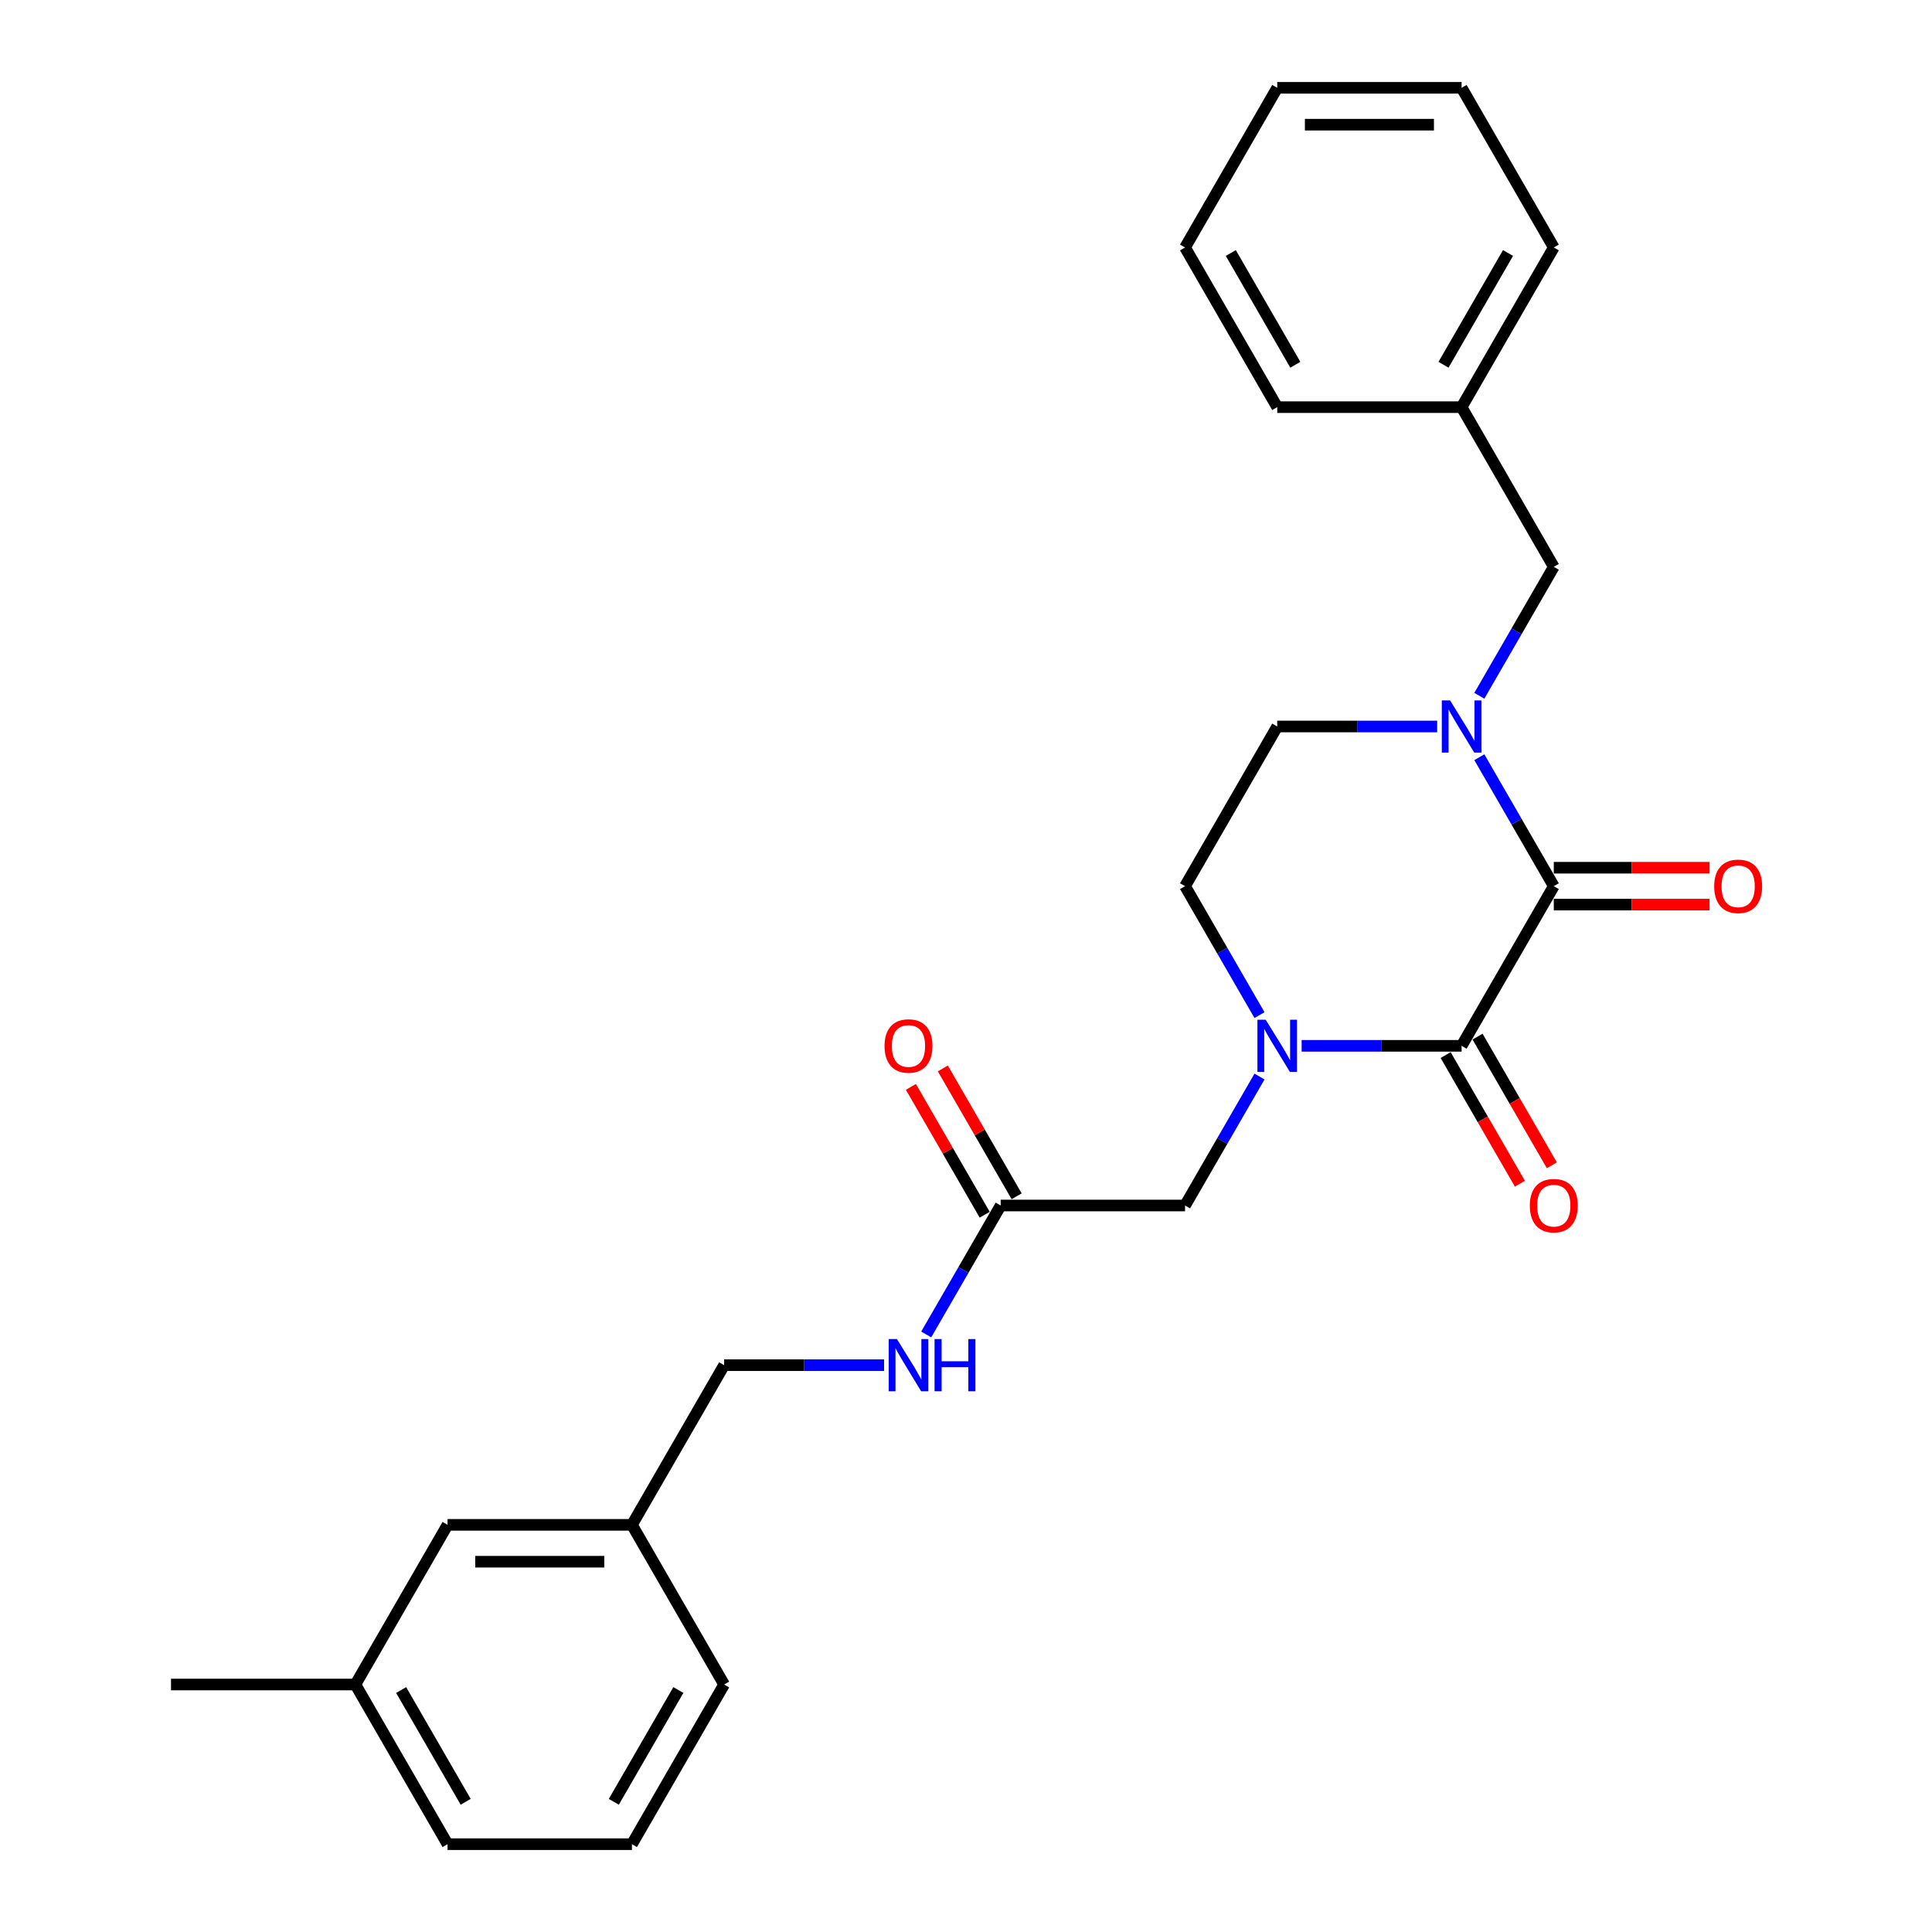 <?xml version='1.0' encoding='iso-8859-1'?>
<svg version='1.1' baseProfile='full'
              xmlns='http://www.w3.org/2000/svg'
                      xmlns:rdkit='http://www.rdkit.org/xml'
                      xmlns:xlink='http://www.w3.org/1999/xlink'
                  xml:space='preserve'
width='1000px' height='1000px' viewBox='0 0 1000 1000'>
<!-- END OF HEADER -->
<rect style='opacity:1.0;fill:#FFFFFF;stroke:none' width='1000' height='1000' x='0' y='0'> </rect>
<path class='bond-0' d='M 804.238,458.678 L 756.523,541.322' style='fill:none;fill-rule:evenodd;stroke:#000000;stroke-width:6px;stroke-linecap:butt;stroke-linejoin:miter;stroke-opacity:1' />
<path class='bond-2' d='M 804.238,458.678 L 784.97,425.305' style='fill:none;fill-rule:evenodd;stroke:#000000;stroke-width:6px;stroke-linecap:butt;stroke-linejoin:miter;stroke-opacity:1' />
<path class='bond-2' d='M 784.97,425.305 L 765.702,391.932' style='fill:none;fill-rule:evenodd;stroke:#0000FF;stroke-width:6px;stroke-linecap:butt;stroke-linejoin:miter;stroke-opacity:1' />
<path class='bond-9' d='M 804.238,468.221 L 844.557,468.221' style='fill:none;fill-rule:evenodd;stroke:#000000;stroke-width:6px;stroke-linecap:butt;stroke-linejoin:miter;stroke-opacity:1' />
<path class='bond-9' d='M 844.557,468.221 L 884.876,468.221' style='fill:none;fill-rule:evenodd;stroke:#FF0000;stroke-width:6px;stroke-linecap:butt;stroke-linejoin:miter;stroke-opacity:1' />
<path class='bond-9' d='M 804.238,449.135 L 844.557,449.135' style='fill:none;fill-rule:evenodd;stroke:#000000;stroke-width:6px;stroke-linecap:butt;stroke-linejoin:miter;stroke-opacity:1' />
<path class='bond-9' d='M 844.557,449.135 L 884.876,449.135' style='fill:none;fill-rule:evenodd;stroke:#FF0000;stroke-width:6px;stroke-linecap:butt;stroke-linejoin:miter;stroke-opacity:1' />
<path class='bond-1' d='M 756.523,541.322 L 715.125,541.322' style='fill:none;fill-rule:evenodd;stroke:#000000;stroke-width:6px;stroke-linecap:butt;stroke-linejoin:miter;stroke-opacity:1' />
<path class='bond-1' d='M 715.125,541.322 L 673.728,541.322' style='fill:none;fill-rule:evenodd;stroke:#0000FF;stroke-width:6px;stroke-linecap:butt;stroke-linejoin:miter;stroke-opacity:1' />
<path class='bond-8' d='M 748.258,546.094 L 767.482,579.39' style='fill:none;fill-rule:evenodd;stroke:#000000;stroke-width:6px;stroke-linecap:butt;stroke-linejoin:miter;stroke-opacity:1' />
<path class='bond-8' d='M 767.482,579.39 L 786.706,612.687' style='fill:none;fill-rule:evenodd;stroke:#FF0000;stroke-width:6px;stroke-linecap:butt;stroke-linejoin:miter;stroke-opacity:1' />
<path class='bond-8' d='M 764.787,536.551 L 784.011,569.847' style='fill:none;fill-rule:evenodd;stroke:#000000;stroke-width:6px;stroke-linecap:butt;stroke-linejoin:miter;stroke-opacity:1' />
<path class='bond-8' d='M 784.011,569.847 L 803.235,603.144' style='fill:none;fill-rule:evenodd;stroke:#FF0000;stroke-width:6px;stroke-linecap:butt;stroke-linejoin:miter;stroke-opacity:1' />
<path class='bond-3' d='M 651.914,557.221 L 632.646,590.594' style='fill:none;fill-rule:evenodd;stroke:#0000FF;stroke-width:6px;stroke-linecap:butt;stroke-linejoin:miter;stroke-opacity:1' />
<path class='bond-3' d='M 632.646,590.594 L 613.378,623.967' style='fill:none;fill-rule:evenodd;stroke:#000000;stroke-width:6px;stroke-linecap:butt;stroke-linejoin:miter;stroke-opacity:1' />
<path class='bond-26' d='M 651.914,525.424 L 632.646,492.051' style='fill:none;fill-rule:evenodd;stroke:#0000FF;stroke-width:6px;stroke-linecap:butt;stroke-linejoin:miter;stroke-opacity:1' />
<path class='bond-26' d='M 632.646,492.051 L 613.378,458.678' style='fill:none;fill-rule:evenodd;stroke:#000000;stroke-width:6px;stroke-linecap:butt;stroke-linejoin:miter;stroke-opacity:1' />
<path class='bond-5' d='M 765.702,360.134 L 784.97,326.761' style='fill:none;fill-rule:evenodd;stroke:#0000FF;stroke-width:6px;stroke-linecap:butt;stroke-linejoin:miter;stroke-opacity:1' />
<path class='bond-5' d='M 784.97,326.761 L 804.238,293.388' style='fill:none;fill-rule:evenodd;stroke:#000000;stroke-width:6px;stroke-linecap:butt;stroke-linejoin:miter;stroke-opacity:1' />
<path class='bond-6' d='M 743.888,376.033 L 702.49,376.033' style='fill:none;fill-rule:evenodd;stroke:#0000FF;stroke-width:6px;stroke-linecap:butt;stroke-linejoin:miter;stroke-opacity:1' />
<path class='bond-6' d='M 702.49,376.033 L 661.093,376.033' style='fill:none;fill-rule:evenodd;stroke:#000000;stroke-width:6px;stroke-linecap:butt;stroke-linejoin:miter;stroke-opacity:1' />
<path class='bond-4' d='M 613.378,623.967 L 517.948,623.967' style='fill:none;fill-rule:evenodd;stroke:#000000;stroke-width:6px;stroke-linecap:butt;stroke-linejoin:miter;stroke-opacity:1' />
<path class='bond-10' d='M 517.948,623.967 L 498.68,657.34' style='fill:none;fill-rule:evenodd;stroke:#000000;stroke-width:6px;stroke-linecap:butt;stroke-linejoin:miter;stroke-opacity:1' />
<path class='bond-10' d='M 498.68,657.34 L 479.413,690.713' style='fill:none;fill-rule:evenodd;stroke:#0000FF;stroke-width:6px;stroke-linecap:butt;stroke-linejoin:miter;stroke-opacity:1' />
<path class='bond-11' d='M 526.213,619.195 L 507.11,586.109' style='fill:none;fill-rule:evenodd;stroke:#000000;stroke-width:6px;stroke-linecap:butt;stroke-linejoin:miter;stroke-opacity:1' />
<path class='bond-11' d='M 507.11,586.109 L 488.008,553.022' style='fill:none;fill-rule:evenodd;stroke:#FF0000;stroke-width:6px;stroke-linecap:butt;stroke-linejoin:miter;stroke-opacity:1' />
<path class='bond-11' d='M 509.684,628.738 L 490.581,595.652' style='fill:none;fill-rule:evenodd;stroke:#000000;stroke-width:6px;stroke-linecap:butt;stroke-linejoin:miter;stroke-opacity:1' />
<path class='bond-11' d='M 490.581,595.652 L 471.479,562.565' style='fill:none;fill-rule:evenodd;stroke:#FF0000;stroke-width:6px;stroke-linecap:butt;stroke-linejoin:miter;stroke-opacity:1' />
<path class='bond-14' d='M 804.238,293.388 L 756.523,210.744' style='fill:none;fill-rule:evenodd;stroke:#000000;stroke-width:6px;stroke-linecap:butt;stroke-linejoin:miter;stroke-opacity:1' />
<path class='bond-7' d='M 661.093,376.033 L 613.378,458.678' style='fill:none;fill-rule:evenodd;stroke:#000000;stroke-width:6px;stroke-linecap:butt;stroke-linejoin:miter;stroke-opacity:1' />
<path class='bond-12' d='M 457.599,706.612 L 416.201,706.612' style='fill:none;fill-rule:evenodd;stroke:#0000FF;stroke-width:6px;stroke-linecap:butt;stroke-linejoin:miter;stroke-opacity:1' />
<path class='bond-12' d='M 416.201,706.612 L 374.804,706.612' style='fill:none;fill-rule:evenodd;stroke:#000000;stroke-width:6px;stroke-linecap:butt;stroke-linejoin:miter;stroke-opacity:1' />
<path class='bond-15' d='M 374.804,706.612 L 327.089,789.256' style='fill:none;fill-rule:evenodd;stroke:#000000;stroke-width:6px;stroke-linecap:butt;stroke-linejoin:miter;stroke-opacity:1' />
<path class='bond-13' d='M 231.659,789.256 L 327.089,789.256' style='fill:none;fill-rule:evenodd;stroke:#000000;stroke-width:6px;stroke-linecap:butt;stroke-linejoin:miter;stroke-opacity:1' />
<path class='bond-13' d='M 245.973,808.342 L 312.774,808.342' style='fill:none;fill-rule:evenodd;stroke:#000000;stroke-width:6px;stroke-linecap:butt;stroke-linejoin:miter;stroke-opacity:1' />
<path class='bond-16' d='M 231.659,789.256 L 183.944,871.901' style='fill:none;fill-rule:evenodd;stroke:#000000;stroke-width:6px;stroke-linecap:butt;stroke-linejoin:miter;stroke-opacity:1' />
<path class='bond-21' d='M 756.523,210.744 L 804.238,128.099' style='fill:none;fill-rule:evenodd;stroke:#000000;stroke-width:6px;stroke-linecap:butt;stroke-linejoin:miter;stroke-opacity:1' />
<path class='bond-21' d='M 747.151,188.804 L 780.552,130.953' style='fill:none;fill-rule:evenodd;stroke:#000000;stroke-width:6px;stroke-linecap:butt;stroke-linejoin:miter;stroke-opacity:1' />
<path class='bond-22' d='M 756.523,210.744 L 661.093,210.744' style='fill:none;fill-rule:evenodd;stroke:#000000;stroke-width:6px;stroke-linecap:butt;stroke-linejoin:miter;stroke-opacity:1' />
<path class='bond-18' d='M 327.089,789.256 L 374.804,871.901' style='fill:none;fill-rule:evenodd;stroke:#000000;stroke-width:6px;stroke-linecap:butt;stroke-linejoin:miter;stroke-opacity:1' />
<path class='bond-20' d='M 183.944,871.901 L 88.514,871.901' style='fill:none;fill-rule:evenodd;stroke:#000000;stroke-width:6px;stroke-linecap:butt;stroke-linejoin:miter;stroke-opacity:1' />
<path class='bond-28' d='M 183.944,871.901 L 231.659,954.545' style='fill:none;fill-rule:evenodd;stroke:#000000;stroke-width:6px;stroke-linecap:butt;stroke-linejoin:miter;stroke-opacity:1' />
<path class='bond-28' d='M 207.63,874.755 L 241.031,932.606' style='fill:none;fill-rule:evenodd;stroke:#000000;stroke-width:6px;stroke-linecap:butt;stroke-linejoin:miter;stroke-opacity:1' />
<path class='bond-17' d='M 327.089,954.545 L 374.804,871.901' style='fill:none;fill-rule:evenodd;stroke:#000000;stroke-width:6px;stroke-linecap:butt;stroke-linejoin:miter;stroke-opacity:1' />
<path class='bond-17' d='M 317.717,932.606 L 351.118,874.755' style='fill:none;fill-rule:evenodd;stroke:#000000;stroke-width:6px;stroke-linecap:butt;stroke-linejoin:miter;stroke-opacity:1' />
<path class='bond-19' d='M 327.089,954.545 L 231.659,954.545' style='fill:none;fill-rule:evenodd;stroke:#000000;stroke-width:6px;stroke-linecap:butt;stroke-linejoin:miter;stroke-opacity:1' />
<path class='bond-24' d='M 804.238,128.099 L 756.523,45.455' style='fill:none;fill-rule:evenodd;stroke:#000000;stroke-width:6px;stroke-linecap:butt;stroke-linejoin:miter;stroke-opacity:1' />
<path class='bond-23' d='M 661.093,210.744 L 613.378,128.099' style='fill:none;fill-rule:evenodd;stroke:#000000;stroke-width:6px;stroke-linecap:butt;stroke-linejoin:miter;stroke-opacity:1' />
<path class='bond-23' d='M 670.465,188.804 L 637.064,130.953' style='fill:none;fill-rule:evenodd;stroke:#000000;stroke-width:6px;stroke-linecap:butt;stroke-linejoin:miter;stroke-opacity:1' />
<path class='bond-25' d='M 613.378,128.099 L 661.093,45.455' style='fill:none;fill-rule:evenodd;stroke:#000000;stroke-width:6px;stroke-linecap:butt;stroke-linejoin:miter;stroke-opacity:1' />
<path class='bond-27' d='M 756.523,45.455 L 661.093,45.455' style='fill:none;fill-rule:evenodd;stroke:#000000;stroke-width:6px;stroke-linecap:butt;stroke-linejoin:miter;stroke-opacity:1' />
<path class='bond-27' d='M 742.208,64.54 L 675.408,64.54' style='fill:none;fill-rule:evenodd;stroke:#000000;stroke-width:6px;stroke-linecap:butt;stroke-linejoin:miter;stroke-opacity:1' />
<path  class='atom-2' d='M 655.119 527.809
L 663.975 542.124
Q 664.853 543.536, 666.265 546.094
Q 667.678 548.651, 667.754 548.804
L 667.754 527.809
L 671.342 527.809
L 671.342 554.835
L 667.64 554.835
L 658.135 539.185
Q 657.028 537.352, 655.844 535.253
Q 654.699 533.154, 654.356 532.505
L 654.356 554.835
L 650.844 554.835
L 650.844 527.809
L 655.119 527.809
' fill='#0000FF'/>
<path  class='atom-3' d='M 750.549 362.52
L 759.405 376.835
Q 760.283 378.247, 761.695 380.805
Q 763.108 383.362, 763.184 383.515
L 763.184 362.52
L 766.772 362.52
L 766.772 389.546
L 763.069 389.546
L 753.565 373.895
Q 752.458 372.063, 751.274 369.964
Q 750.129 367.864, 749.786 367.215
L 749.786 389.546
L 746.274 389.546
L 746.274 362.52
L 750.549 362.52
' fill='#0000FF'/>
<path  class='atom-9' d='M 791.832 624.043
Q 791.832 617.554, 795.038 613.928
Q 798.245 610.301, 804.238 610.301
Q 810.231 610.301, 813.437 613.928
Q 816.644 617.554, 816.644 624.043
Q 816.644 630.609, 813.399 634.35
Q 810.154 638.052, 804.238 638.052
Q 798.283 638.052, 795.038 634.35
Q 791.832 630.647, 791.832 624.043
M 804.238 634.999
Q 808.36 634.999, 810.574 632.25
Q 812.826 629.464, 812.826 624.043
Q 812.826 618.737, 810.574 616.065
Q 808.36 613.355, 804.238 613.355
Q 800.115 613.355, 797.863 616.027
Q 795.649 618.699, 795.649 624.043
Q 795.649 629.502, 797.863 632.25
Q 800.115 634.999, 804.238 634.999
' fill='#FF0000'/>
<path  class='atom-10' d='M 887.262 458.754
Q 887.262 452.265, 890.468 448.638
Q 893.675 445.012, 899.668 445.012
Q 905.661 445.012, 908.867 448.638
Q 912.073 452.265, 912.073 458.754
Q 912.073 465.32, 908.829 469.06
Q 905.584 472.763, 899.668 472.763
Q 893.713 472.763, 890.468 469.06
Q 887.262 465.358, 887.262 458.754
M 899.668 469.709
Q 903.79 469.709, 906.004 466.961
Q 908.256 464.174, 908.256 458.754
Q 908.256 453.448, 906.004 450.776
Q 903.79 448.066, 899.668 448.066
Q 895.545 448.066, 893.293 450.738
Q 891.079 453.41, 891.079 458.754
Q 891.079 464.213, 893.293 466.961
Q 895.545 469.709, 899.668 469.709
' fill='#FF0000'/>
<path  class='atom-11' d='M 464.26 693.099
L 473.115 707.413
Q 473.993 708.826, 475.406 711.383
Q 476.818 713.941, 476.894 714.093
L 476.894 693.099
L 480.483 693.099
L 480.483 720.124
L 476.78 720.124
L 467.275 704.474
Q 466.168 702.642, 464.985 700.542
Q 463.84 698.443, 463.496 697.794
L 463.496 720.124
L 459.984 720.124
L 459.984 693.099
L 464.26 693.099
' fill='#0000FF'/>
<path  class='atom-11' d='M 483.727 693.099
L 487.392 693.099
L 487.392 704.588
L 501.21 704.588
L 501.21 693.099
L 504.874 693.099
L 504.874 720.124
L 501.21 720.124
L 501.21 707.642
L 487.392 707.642
L 487.392 720.124
L 483.727 720.124
L 483.727 693.099
' fill='#0000FF'/>
<path  class='atom-12' d='M 457.828 541.399
Q 457.828 534.909, 461.034 531.283
Q 464.24 527.657, 470.233 527.657
Q 476.226 527.657, 479.433 531.283
Q 482.639 534.909, 482.639 541.399
Q 482.639 547.964, 479.395 551.705
Q 476.15 555.408, 470.233 555.408
Q 464.279 555.408, 461.034 551.705
Q 457.828 548.002, 457.828 541.399
M 470.233 552.354
Q 474.356 552.354, 476.57 549.606
Q 478.822 546.819, 478.822 541.399
Q 478.822 536.093, 476.57 533.421
Q 474.356 530.711, 470.233 530.711
Q 466.111 530.711, 463.859 533.383
Q 461.645 536.055, 461.645 541.399
Q 461.645 546.857, 463.859 549.606
Q 466.111 552.354, 470.233 552.354
' fill='#FF0000'/>
</svg>
